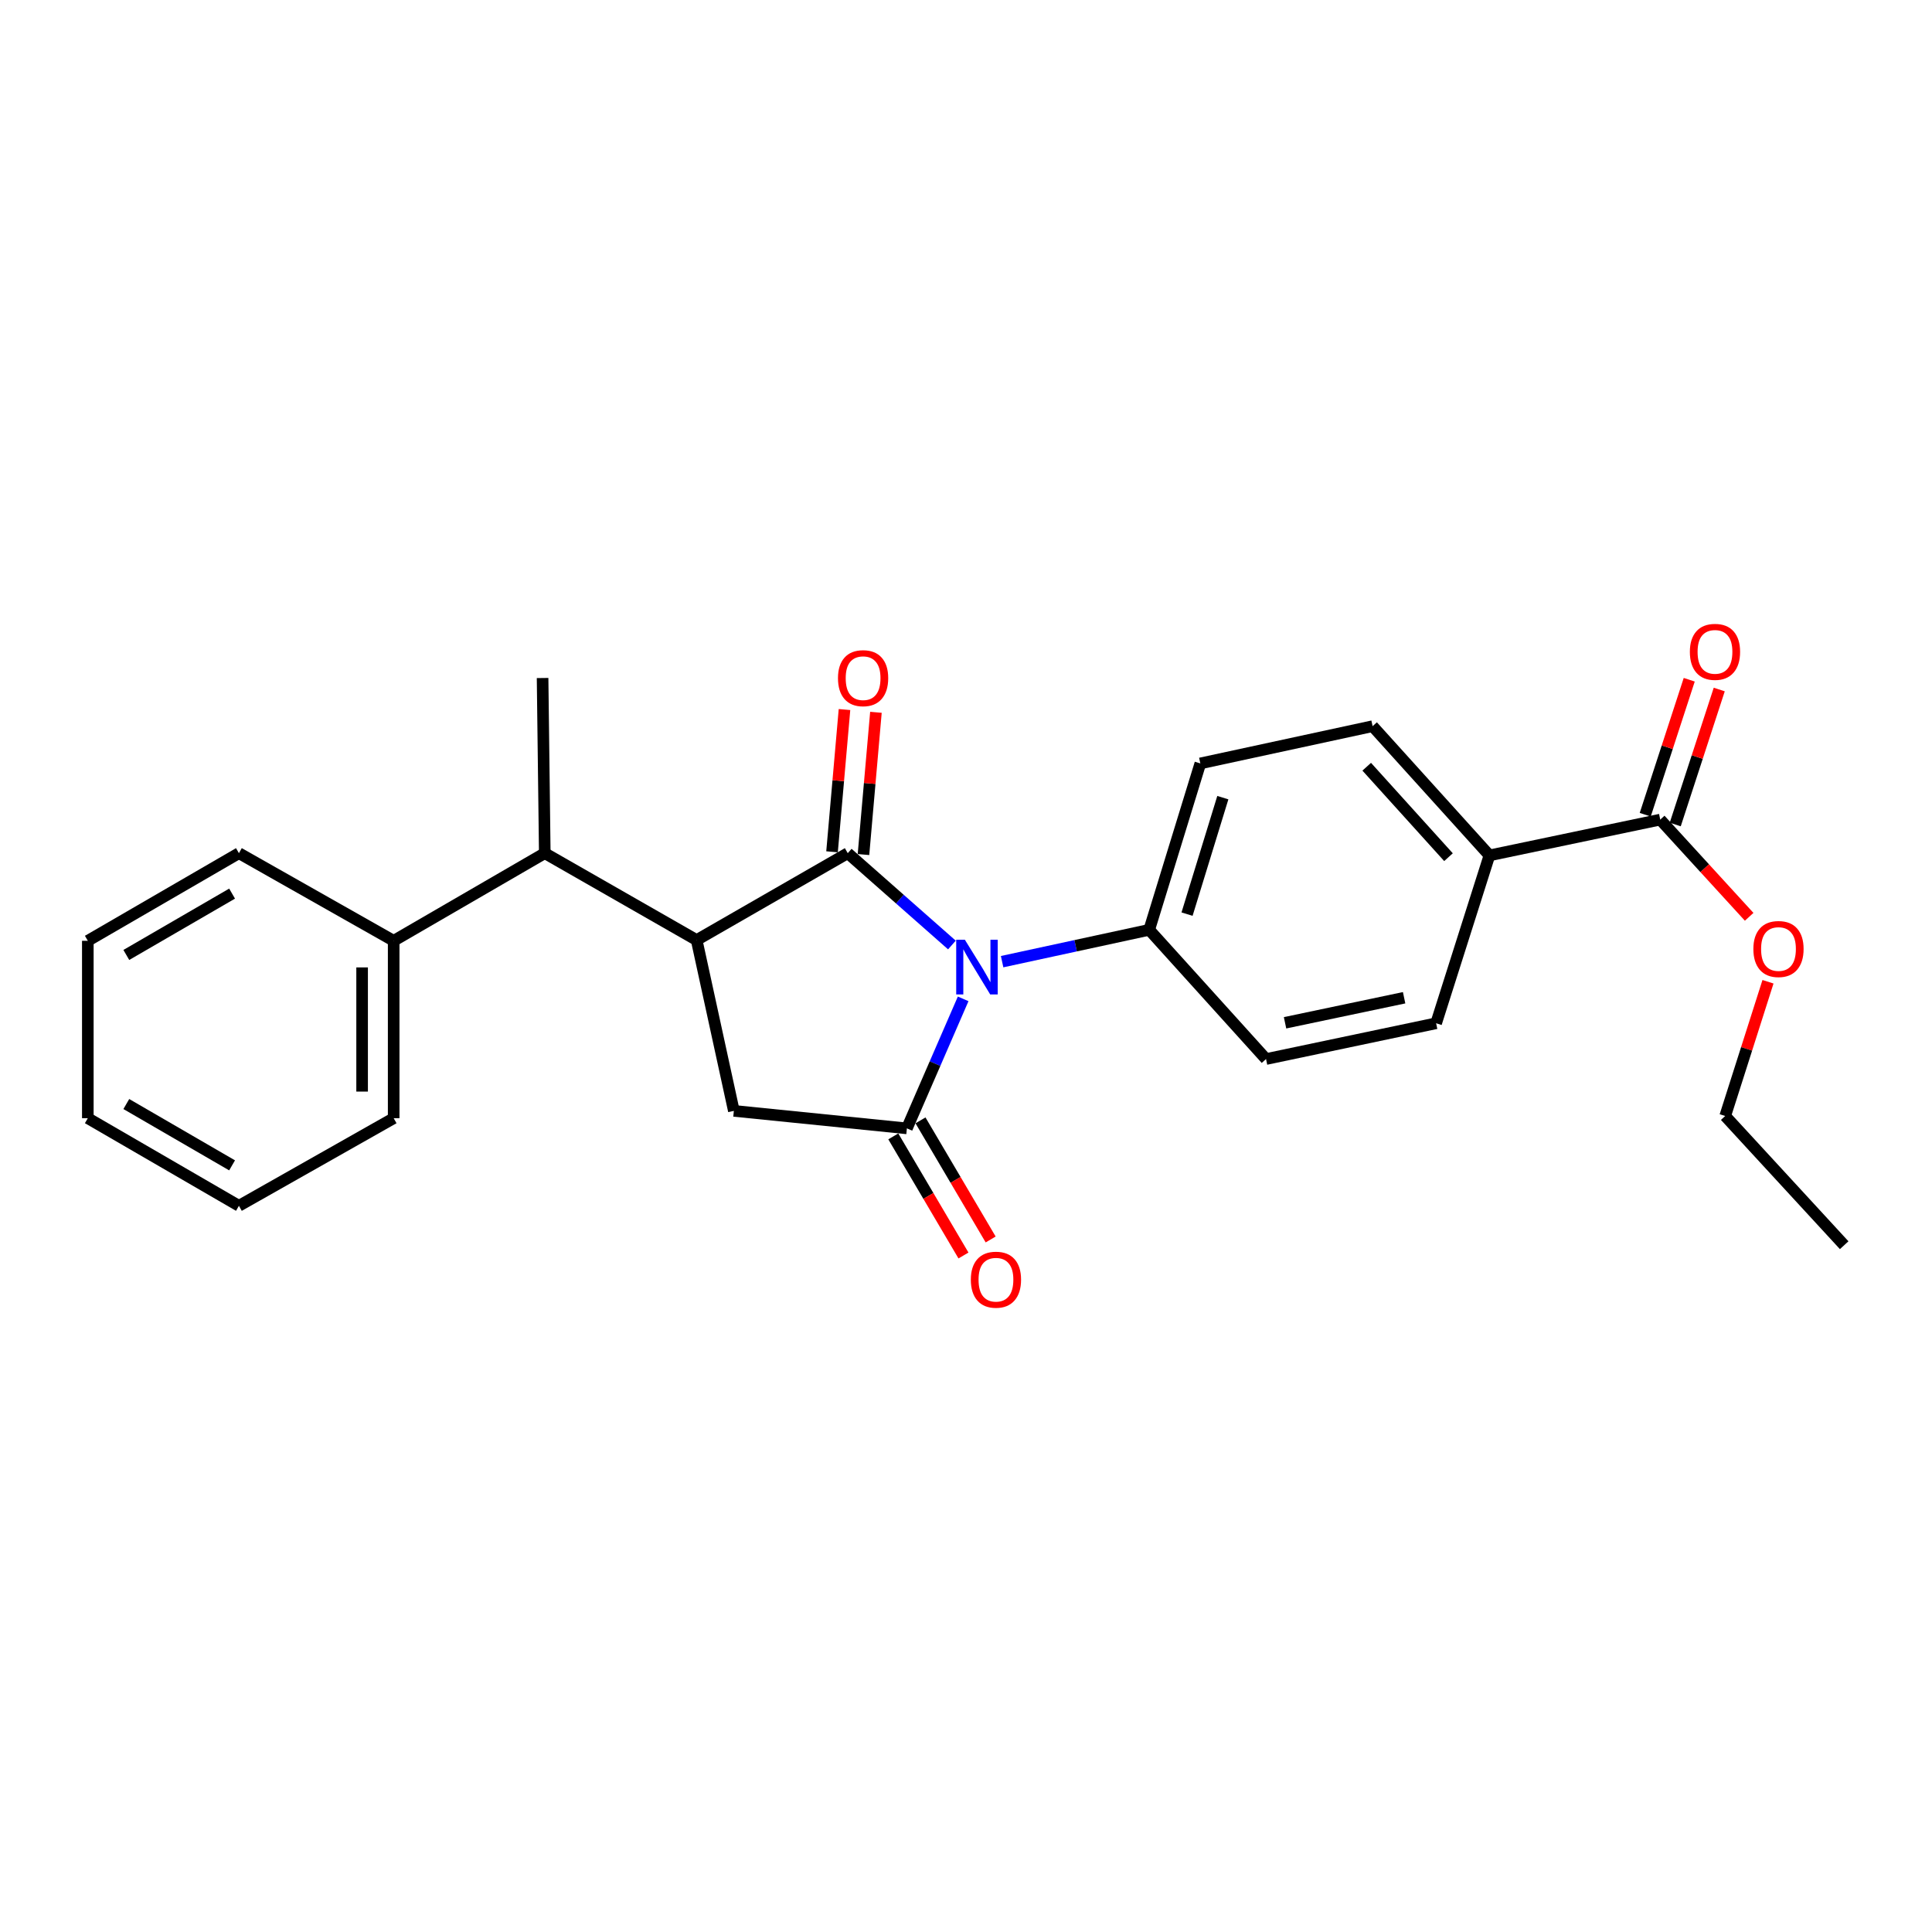 <?xml version='1.0' encoding='iso-8859-1'?>
<svg version='1.1' baseProfile='full'
              xmlns='http://www.w3.org/2000/svg'
                      xmlns:rdkit='http://www.rdkit.org/xml'
                      xmlns:xlink='http://www.w3.org/1999/xlink'
                  xml:space='preserve'
width='1000px' height='1000px' viewBox='0 0 1000 1000'>
<!-- END OF HEADER -->
<rect style='opacity:1.0;fill:#FFFFFF;stroke:none' width='1000' height='1000' x='0' y='0'> </rect>
<path class='bond-0' d='M 492.703,489.135 L 465.75,465.368' style='fill:none;fill-rule:evenodd;stroke:#0000FF;stroke-width:6px;stroke-linecap:butt;stroke-linejoin:miter;stroke-opacity:1' />
<path class='bond-0' d='M 465.75,465.368 L 438.796,441.6' style='fill:none;fill-rule:evenodd;stroke:#000000;stroke-width:6px;stroke-linecap:butt;stroke-linejoin:miter;stroke-opacity:1' />
<path class='bond-1' d='M 498.532,517.007 L 483.97,550.526' style='fill:none;fill-rule:evenodd;stroke:#0000FF;stroke-width:6px;stroke-linecap:butt;stroke-linejoin:miter;stroke-opacity:1' />
<path class='bond-1' d='M 483.97,550.526 L 469.407,584.046' style='fill:none;fill-rule:evenodd;stroke:#000000;stroke-width:6px;stroke-linecap:butt;stroke-linejoin:miter;stroke-opacity:1' />
<path class='bond-5' d='M 518.693,497.754 L 556.76,489.515' style='fill:none;fill-rule:evenodd;stroke:#0000FF;stroke-width:6px;stroke-linecap:butt;stroke-linejoin:miter;stroke-opacity:1' />
<path class='bond-5' d='M 556.76,489.515 L 594.828,481.277' style='fill:none;fill-rule:evenodd;stroke:#000000;stroke-width:6px;stroke-linecap:butt;stroke-linejoin:miter;stroke-opacity:1' />
<path class='bond-2' d='M 438.796,441.6 L 360.585,486.577' style='fill:none;fill-rule:evenodd;stroke:#000000;stroke-width:6px;stroke-linecap:butt;stroke-linejoin:miter;stroke-opacity:1' />
<path class='bond-7' d='M 446.933,442.313 L 450.157,405.499' style='fill:none;fill-rule:evenodd;stroke:#000000;stroke-width:6px;stroke-linecap:butt;stroke-linejoin:miter;stroke-opacity:1' />
<path class='bond-7' d='M 450.157,405.499 L 453.382,368.686' style='fill:none;fill-rule:evenodd;stroke:#FF0000;stroke-width:6px;stroke-linecap:butt;stroke-linejoin:miter;stroke-opacity:1' />
<path class='bond-7' d='M 430.66,440.887 L 433.884,404.074' style='fill:none;fill-rule:evenodd;stroke:#000000;stroke-width:6px;stroke-linecap:butt;stroke-linejoin:miter;stroke-opacity:1' />
<path class='bond-7' d='M 433.884,404.074 L 437.108,367.26' style='fill:none;fill-rule:evenodd;stroke:#FF0000;stroke-width:6px;stroke-linecap:butt;stroke-linejoin:miter;stroke-opacity:1' />
<path class='bond-3' d='M 469.407,584.046 L 379.843,574.989' style='fill:none;fill-rule:evenodd;stroke:#000000;stroke-width:6px;stroke-linecap:butt;stroke-linejoin:miter;stroke-opacity:1' />
<path class='bond-8' d='M 462.37,588.192 L 480.53,619.016' style='fill:none;fill-rule:evenodd;stroke:#000000;stroke-width:6px;stroke-linecap:butt;stroke-linejoin:miter;stroke-opacity:1' />
<path class='bond-8' d='M 480.53,619.016 L 498.689,649.84' style='fill:none;fill-rule:evenodd;stroke:#FF0000;stroke-width:6px;stroke-linecap:butt;stroke-linejoin:miter;stroke-opacity:1' />
<path class='bond-8' d='M 476.444,579.9 L 494.604,610.724' style='fill:none;fill-rule:evenodd;stroke:#000000;stroke-width:6px;stroke-linecap:butt;stroke-linejoin:miter;stroke-opacity:1' />
<path class='bond-8' d='M 494.604,610.724 L 512.764,641.548' style='fill:none;fill-rule:evenodd;stroke:#FF0000;stroke-width:6px;stroke-linecap:butt;stroke-linejoin:miter;stroke-opacity:1' />
<path class='bond-4' d='M 360.585,486.577 L 281.975,441.6' style='fill:none;fill-rule:evenodd;stroke:#000000;stroke-width:6px;stroke-linecap:butt;stroke-linejoin:miter;stroke-opacity:1' />
<path class='bond-25' d='M 360.585,486.577 L 379.843,574.989' style='fill:none;fill-rule:evenodd;stroke:#000000;stroke-width:6px;stroke-linecap:butt;stroke-linejoin:miter;stroke-opacity:1' />
<path class='bond-11' d='M 281.975,441.6 L 203.764,486.958' style='fill:none;fill-rule:evenodd;stroke:#000000;stroke-width:6px;stroke-linecap:butt;stroke-linejoin:miter;stroke-opacity:1' />
<path class='bond-17' d='M 281.975,441.6 L 280.841,350.938' style='fill:none;fill-rule:evenodd;stroke:#000000;stroke-width:6px;stroke-linecap:butt;stroke-linejoin:miter;stroke-opacity:1' />
<path class='bond-12' d='M 594.828,481.277 L 655.297,548.162' style='fill:none;fill-rule:evenodd;stroke:#000000;stroke-width:6px;stroke-linecap:butt;stroke-linejoin:miter;stroke-opacity:1' />
<path class='bond-13' d='M 594.828,481.277 L 621.291,395.144' style='fill:none;fill-rule:evenodd;stroke:#000000;stroke-width:6px;stroke-linecap:butt;stroke-linejoin:miter;stroke-opacity:1' />
<path class='bond-13' d='M 614.412,473.155 L 632.937,412.861' style='fill:none;fill-rule:evenodd;stroke:#000000;stroke-width:6px;stroke-linecap:butt;stroke-linejoin:miter;stroke-opacity:1' />
<path class='bond-6' d='M 859.336,424.23 L 770.925,442.753' style='fill:none;fill-rule:evenodd;stroke:#000000;stroke-width:6px;stroke-linecap:butt;stroke-linejoin:miter;stroke-opacity:1' />
<path class='bond-10' d='M 867.102,426.761 L 878.49,391.827' style='fill:none;fill-rule:evenodd;stroke:#000000;stroke-width:6px;stroke-linecap:butt;stroke-linejoin:miter;stroke-opacity:1' />
<path class='bond-10' d='M 878.49,391.827 L 889.879,356.893' style='fill:none;fill-rule:evenodd;stroke:#FF0000;stroke-width:6px;stroke-linecap:butt;stroke-linejoin:miter;stroke-opacity:1' />
<path class='bond-10' d='M 851.571,421.698 L 862.959,386.764' style='fill:none;fill-rule:evenodd;stroke:#000000;stroke-width:6px;stroke-linecap:butt;stroke-linejoin:miter;stroke-opacity:1' />
<path class='bond-10' d='M 862.959,386.764 L 874.347,351.83' style='fill:none;fill-rule:evenodd;stroke:#FF0000;stroke-width:6px;stroke-linecap:butt;stroke-linejoin:miter;stroke-opacity:1' />
<path class='bond-16' d='M 859.336,424.23 L 882.351,449.384' style='fill:none;fill-rule:evenodd;stroke:#000000;stroke-width:6px;stroke-linecap:butt;stroke-linejoin:miter;stroke-opacity:1' />
<path class='bond-16' d='M 882.351,449.384 L 905.365,474.537' style='fill:none;fill-rule:evenodd;stroke:#FF0000;stroke-width:6px;stroke-linecap:butt;stroke-linejoin:miter;stroke-opacity:1' />
<path class='bond-9' d='M 770.925,442.753 L 710.456,375.868' style='fill:none;fill-rule:evenodd;stroke:#000000;stroke-width:6px;stroke-linecap:butt;stroke-linejoin:miter;stroke-opacity:1' />
<path class='bond-9' d='M 749.737,443.675 L 707.409,396.856' style='fill:none;fill-rule:evenodd;stroke:#000000;stroke-width:6px;stroke-linecap:butt;stroke-linejoin:miter;stroke-opacity:1' />
<path class='bond-26' d='M 770.925,442.753 L 743.336,529.64' style='fill:none;fill-rule:evenodd;stroke:#000000;stroke-width:6px;stroke-linecap:butt;stroke-linejoin:miter;stroke-opacity:1' />
<path class='bond-18' d='M 203.764,486.958 L 203.764,578.773' style='fill:none;fill-rule:evenodd;stroke:#000000;stroke-width:6px;stroke-linecap:butt;stroke-linejoin:miter;stroke-opacity:1' />
<path class='bond-18' d='M 187.429,500.731 L 187.429,565.001' style='fill:none;fill-rule:evenodd;stroke:#000000;stroke-width:6px;stroke-linecap:butt;stroke-linejoin:miter;stroke-opacity:1' />
<path class='bond-19' d='M 203.764,486.958 L 123.665,441.6' style='fill:none;fill-rule:evenodd;stroke:#000000;stroke-width:6px;stroke-linecap:butt;stroke-linejoin:miter;stroke-opacity:1' />
<path class='bond-15' d='M 655.297,548.162 L 743.336,529.64' style='fill:none;fill-rule:evenodd;stroke:#000000;stroke-width:6px;stroke-linecap:butt;stroke-linejoin:miter;stroke-opacity:1' />
<path class='bond-15' d='M 665.139,529.398 L 726.767,516.432' style='fill:none;fill-rule:evenodd;stroke:#000000;stroke-width:6px;stroke-linecap:butt;stroke-linejoin:miter;stroke-opacity:1' />
<path class='bond-14' d='M 621.291,395.144 L 710.456,375.868' style='fill:none;fill-rule:evenodd;stroke:#000000;stroke-width:6px;stroke-linecap:butt;stroke-linejoin:miter;stroke-opacity:1' />
<path class='bond-20' d='M 915.111,508.154 L 904.036,542.896' style='fill:none;fill-rule:evenodd;stroke:#FF0000;stroke-width:6px;stroke-linecap:butt;stroke-linejoin:miter;stroke-opacity:1' />
<path class='bond-20' d='M 904.036,542.896 L 892.96,577.639' style='fill:none;fill-rule:evenodd;stroke:#000000;stroke-width:6px;stroke-linecap:butt;stroke-linejoin:miter;stroke-opacity:1' />
<path class='bond-22' d='M 203.764,578.773 L 123.665,624.123' style='fill:none;fill-rule:evenodd;stroke:#000000;stroke-width:6px;stroke-linecap:butt;stroke-linejoin:miter;stroke-opacity:1' />
<path class='bond-23' d='M 123.665,441.6 L 45.455,486.958' style='fill:none;fill-rule:evenodd;stroke:#000000;stroke-width:6px;stroke-linecap:butt;stroke-linejoin:miter;stroke-opacity:1' />
<path class='bond-23' d='M 120.129,462.535 L 65.382,494.286' style='fill:none;fill-rule:evenodd;stroke:#000000;stroke-width:6px;stroke-linecap:butt;stroke-linejoin:miter;stroke-opacity:1' />
<path class='bond-21' d='M 892.96,577.639 L 954.545,644.515' style='fill:none;fill-rule:evenodd;stroke:#000000;stroke-width:6px;stroke-linecap:butt;stroke-linejoin:miter;stroke-opacity:1' />
<path class='bond-27' d='M 123.665,624.123 L 45.455,578.773' style='fill:none;fill-rule:evenodd;stroke:#000000;stroke-width:6px;stroke-linecap:butt;stroke-linejoin:miter;stroke-opacity:1' />
<path class='bond-27' d='M 120.128,603.188 L 65.38,571.444' style='fill:none;fill-rule:evenodd;stroke:#000000;stroke-width:6px;stroke-linecap:butt;stroke-linejoin:miter;stroke-opacity:1' />
<path class='bond-24' d='M 45.455,486.958 L 45.455,578.773' style='fill:none;fill-rule:evenodd;stroke:#000000;stroke-width:6px;stroke-linecap:butt;stroke-linejoin:miter;stroke-opacity:1' />
<path  class='atom-0' d='M 499.412 486.411
L 508.692 501.411
Q 509.612 502.891, 511.092 505.571
Q 512.572 508.251, 512.652 508.411
L 512.652 486.411
L 516.412 486.411
L 516.412 514.731
L 512.532 514.731
L 502.572 498.331
Q 501.412 496.411, 500.172 494.211
Q 498.972 492.011, 498.612 491.331
L 498.612 514.731
L 494.932 514.731
L 494.932 486.411
L 499.412 486.411
' fill='#0000FF'/>
<path  class='atom-8' d='M 433.737 351.018
Q 433.737 344.218, 437.097 340.418
Q 440.457 336.618, 446.737 336.618
Q 453.017 336.618, 456.377 340.418
Q 459.737 344.218, 459.737 351.018
Q 459.737 357.898, 456.337 361.818
Q 452.937 365.698, 446.737 365.698
Q 440.497 365.698, 437.097 361.818
Q 433.737 357.938, 433.737 351.018
M 446.737 362.498
Q 451.057 362.498, 453.377 359.618
Q 455.737 356.698, 455.737 351.018
Q 455.737 345.458, 453.377 342.658
Q 451.057 339.818, 446.737 339.818
Q 442.417 339.818, 440.057 342.618
Q 437.737 345.418, 437.737 351.018
Q 437.737 356.738, 440.057 359.618
Q 442.417 362.498, 446.737 362.498
' fill='#FF0000'/>
<path  class='atom-9' d='M 502.501 662.364
Q 502.501 655.564, 505.861 651.764
Q 509.221 647.964, 515.501 647.964
Q 521.781 647.964, 525.141 651.764
Q 528.501 655.564, 528.501 662.364
Q 528.501 669.244, 525.101 673.164
Q 521.701 677.044, 515.501 677.044
Q 509.261 677.044, 505.861 673.164
Q 502.501 669.284, 502.501 662.364
M 515.501 673.844
Q 519.821 673.844, 522.141 670.964
Q 524.501 668.044, 524.501 662.364
Q 524.501 656.804, 522.141 654.004
Q 519.821 651.164, 515.501 651.164
Q 511.181 651.164, 508.821 653.964
Q 506.501 656.764, 506.501 662.364
Q 506.501 668.084, 508.821 670.964
Q 511.181 673.844, 515.501 673.844
' fill='#FF0000'/>
<path  class='atom-11' d='M 874.67 337.396
Q 874.67 330.596, 878.03 326.796
Q 881.39 322.996, 887.67 322.996
Q 893.95 322.996, 897.31 326.796
Q 900.67 330.596, 900.67 337.396
Q 900.67 344.276, 897.27 348.196
Q 893.87 352.076, 887.67 352.076
Q 881.43 352.076, 878.03 348.196
Q 874.67 344.316, 874.67 337.396
M 887.67 348.876
Q 891.99 348.876, 894.31 345.996
Q 896.67 343.076, 896.67 337.396
Q 896.67 331.836, 894.31 329.036
Q 891.99 326.196, 887.67 326.196
Q 883.35 326.196, 880.99 328.996
Q 878.67 331.796, 878.67 337.396
Q 878.67 343.116, 880.99 345.996
Q 883.35 348.876, 887.67 348.876
' fill='#FF0000'/>
<path  class='atom-17' d='M 907.54 491.204
Q 907.54 484.404, 910.9 480.604
Q 914.26 476.804, 920.54 476.804
Q 926.82 476.804, 930.18 480.604
Q 933.54 484.404, 933.54 491.204
Q 933.54 498.084, 930.14 502.004
Q 926.74 505.884, 920.54 505.884
Q 914.3 505.884, 910.9 502.004
Q 907.54 498.124, 907.54 491.204
M 920.54 502.684
Q 924.86 502.684, 927.18 499.804
Q 929.54 496.884, 929.54 491.204
Q 929.54 485.644, 927.18 482.844
Q 924.86 480.004, 920.54 480.004
Q 916.22 480.004, 913.86 482.804
Q 911.54 485.604, 911.54 491.204
Q 911.54 496.924, 913.86 499.804
Q 916.22 502.684, 920.54 502.684
' fill='#FF0000'/>
</svg>
